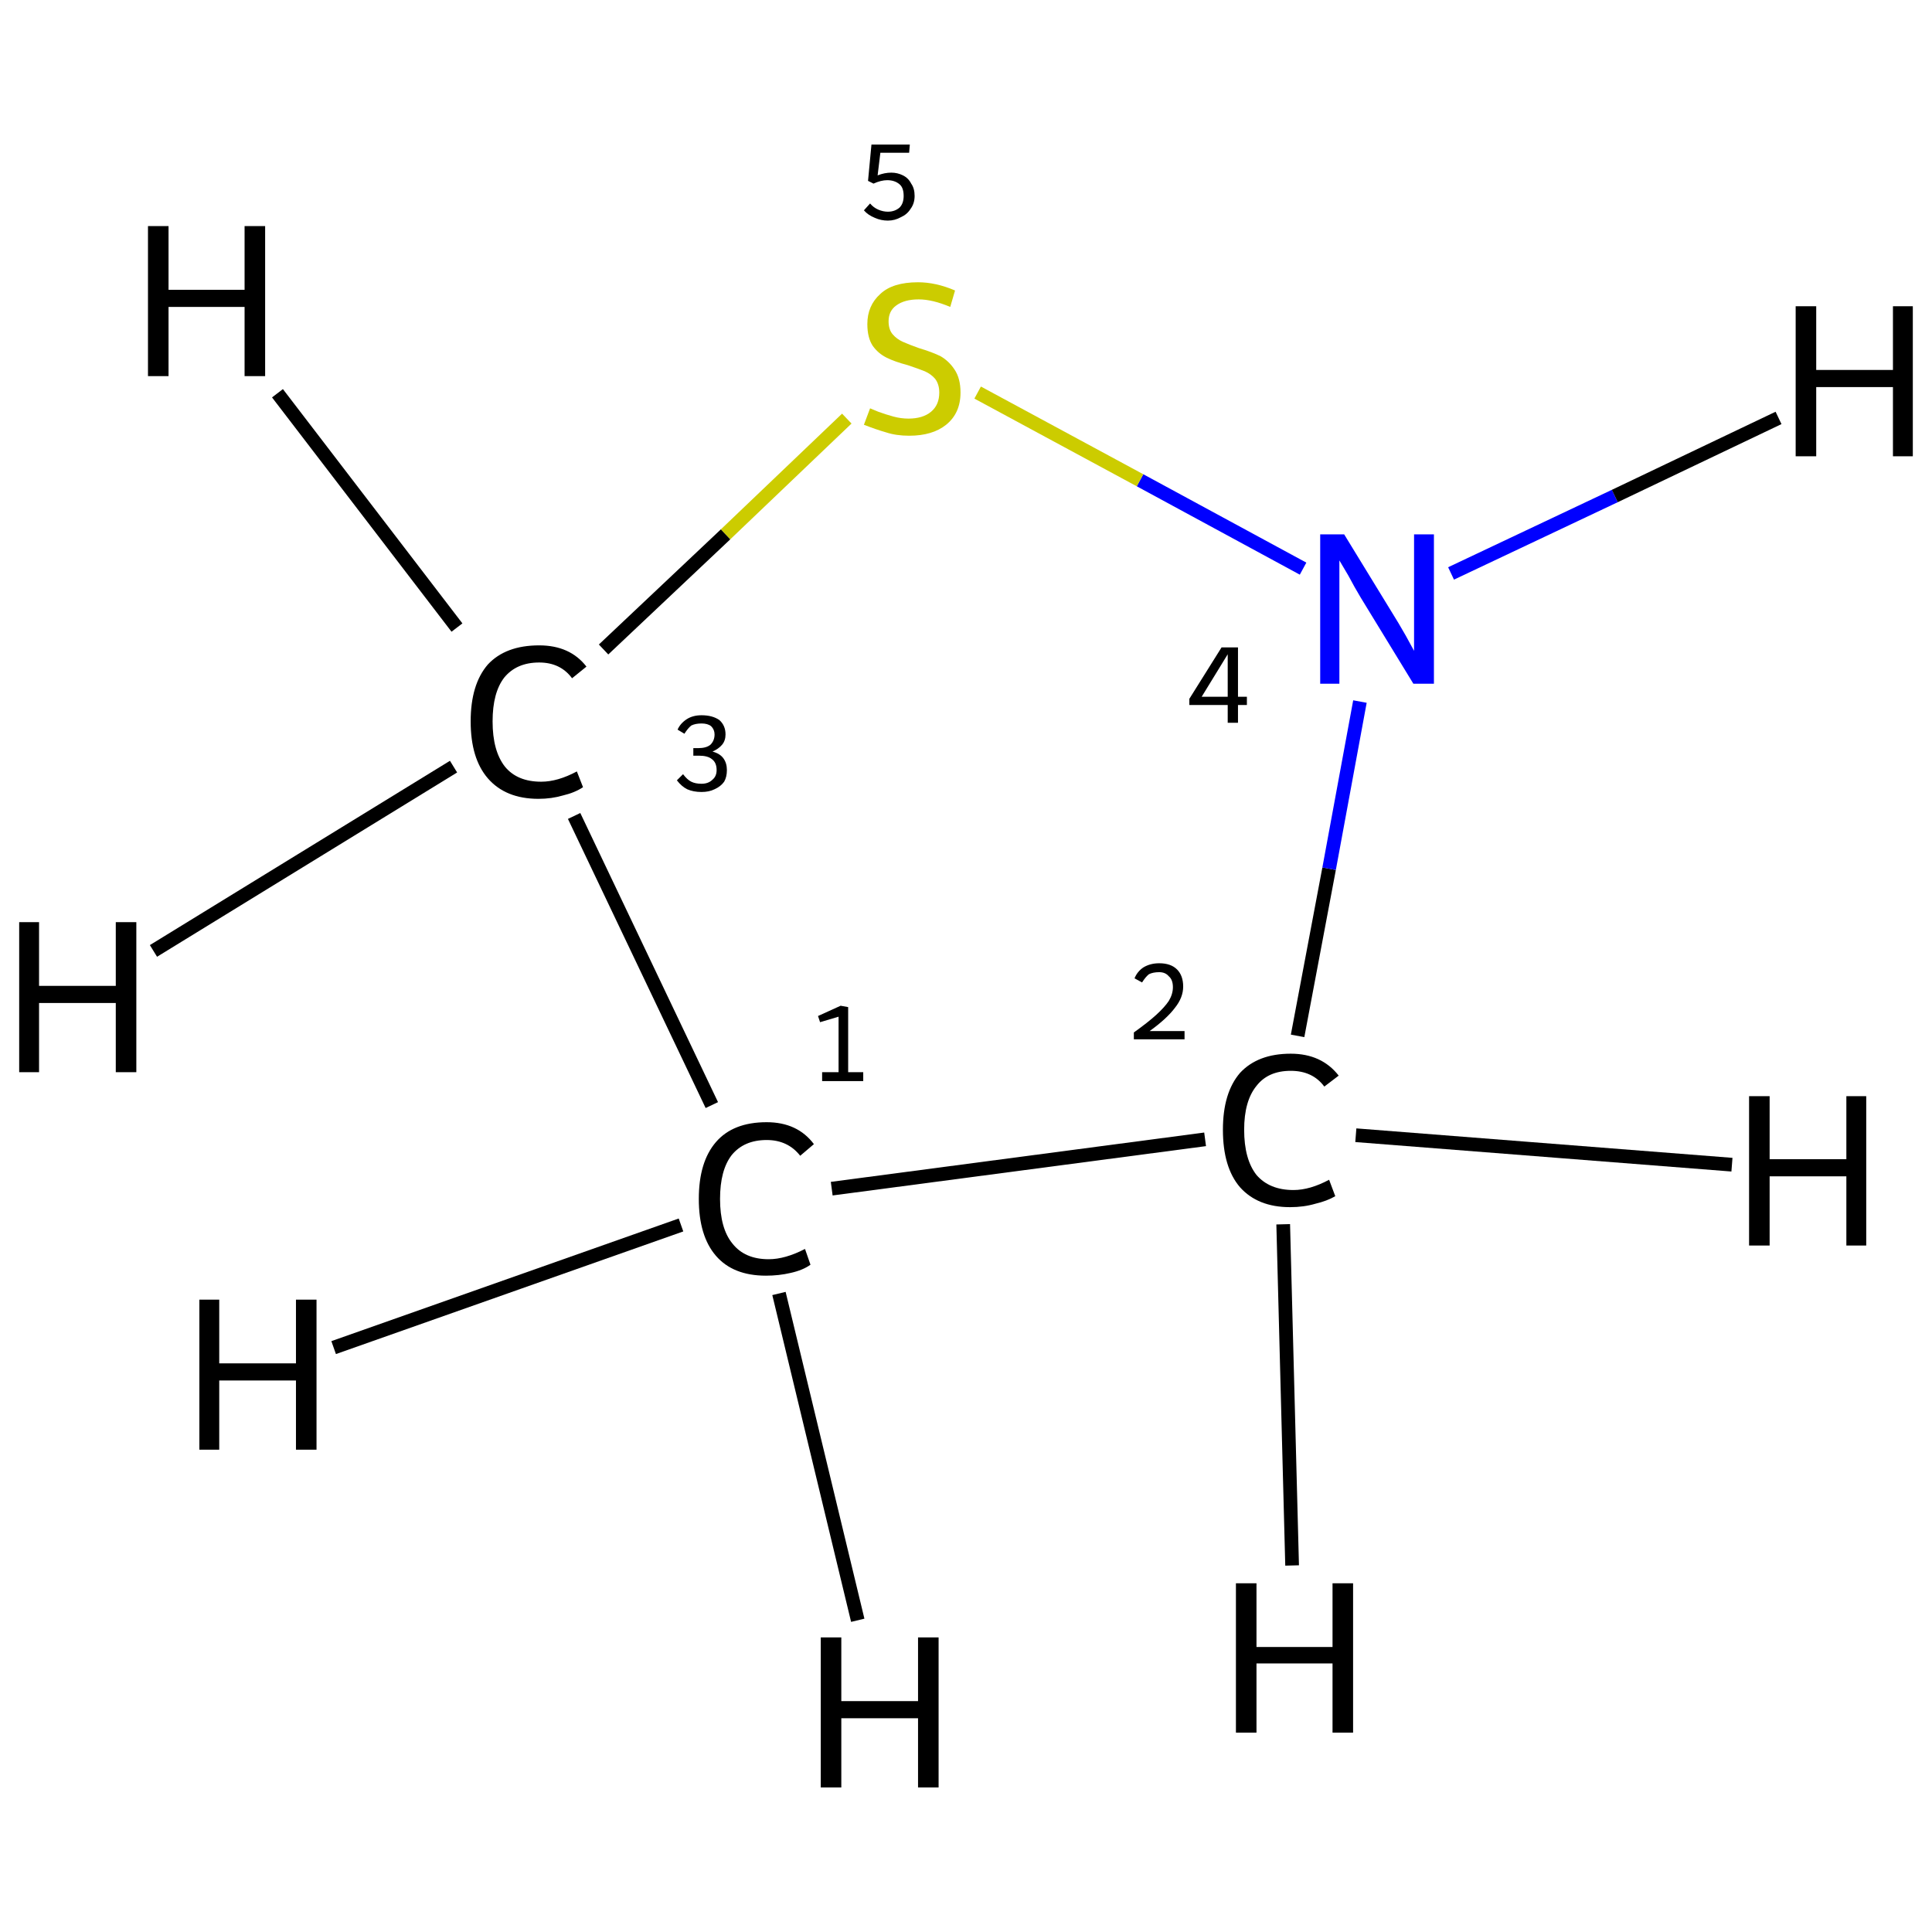 <?xml version='1.0' encoding='iso-8859-1'?>
<svg version='1.1' baseProfile='full'
              xmlns='http://www.w3.org/2000/svg'
                      xmlns:rdkit='http://www.rdkit.org/xml'
                      xmlns:xlink='http://www.w3.org/1999/xlink'
                  xml:space='preserve'
width='282px' height='282px' viewBox='0 0 282 282'>
<!-- END OF HEADER -->
<rect style='opacity:1.0;fill:#FFFFFF;stroke:none' width='282.0' height='282.0' x='0.0' y='0.0'> </rect>
<path class='bond-0 atom-0 atom-1' d='M 121.4,173.5 L 175.9,166.3' style='fill:none;fill-rule:evenodd;stroke:#000000;stroke-width:2.0px;stroke-linecap:butt;stroke-linejoin:miter;stroke-opacity:1' />
<path class='bond-1 atom-1 atom-2' d='M 189.4,151.2 L 194.0,126.8' style='fill:none;fill-rule:evenodd;stroke:#000000;stroke-width:2.0px;stroke-linecap:butt;stroke-linejoin:miter;stroke-opacity:1' />
<path class='bond-1 atom-1 atom-2' d='M 194.0,126.8 L 198.5,102.4' style='fill:none;fill-rule:evenodd;stroke:#0000FF;stroke-width:2.0px;stroke-linecap:butt;stroke-linejoin:miter;stroke-opacity:1' />
<path class='bond-2 atom-2 atom-3' d='M 190.2,83.0 L 166.4,70.1' style='fill:none;fill-rule:evenodd;stroke:#0000FF;stroke-width:2.0px;stroke-linecap:butt;stroke-linejoin:miter;stroke-opacity:1' />
<path class='bond-2 atom-2 atom-3' d='M 166.4,70.1 L 142.7,57.3' style='fill:none;fill-rule:evenodd;stroke:#CCCC00;stroke-width:2.0px;stroke-linecap:butt;stroke-linejoin:miter;stroke-opacity:1' />
<path class='bond-3 atom-3 atom-4' d='M 123.6,61.1 L 105.9,78.0' style='fill:none;fill-rule:evenodd;stroke:#CCCC00;stroke-width:2.0px;stroke-linecap:butt;stroke-linejoin:miter;stroke-opacity:1' />
<path class='bond-3 atom-3 atom-4' d='M 105.9,78.0 L 88.1,94.8' style='fill:none;fill-rule:evenodd;stroke:#000000;stroke-width:2.0px;stroke-linecap:butt;stroke-linejoin:miter;stroke-opacity:1' />
<path class='bond-4 atom-4 atom-0' d='M 83.8,119.1 L 103.9,161.3' style='fill:none;fill-rule:evenodd;stroke:#000000;stroke-width:2.0px;stroke-linecap:butt;stroke-linejoin:miter;stroke-opacity:1' />
<path class='bond-5 atom-0 atom-5' d='M 113.7,188.8 L 125.2,236.5' style='fill:none;fill-rule:evenodd;stroke:#000000;stroke-width:2.0px;stroke-linecap:butt;stroke-linejoin:miter;stroke-opacity:1' />
<path class='bond-6 atom-0 atom-6' d='M 99.4,178.8 L 48.7,196.7' style='fill:none;fill-rule:evenodd;stroke:#000000;stroke-width:2.0px;stroke-linecap:butt;stroke-linejoin:miter;stroke-opacity:1' />
<path class='bond-7 atom-1 atom-7' d='M 197.9,165.7 L 252.8,170.0' style='fill:none;fill-rule:evenodd;stroke:#000000;stroke-width:2.0px;stroke-linecap:butt;stroke-linejoin:miter;stroke-opacity:1' />
<path class='bond-8 atom-1 atom-8' d='M 187.3,178.7 L 188.6,228.5' style='fill:none;fill-rule:evenodd;stroke:#000000;stroke-width:2.0px;stroke-linecap:butt;stroke-linejoin:miter;stroke-opacity:1' />
<path class='bond-9 atom-2 atom-9' d='M 211.8,83.7 L 235.7,72.4' style='fill:none;fill-rule:evenodd;stroke:#0000FF;stroke-width:2.0px;stroke-linecap:butt;stroke-linejoin:miter;stroke-opacity:1' />
<path class='bond-9 atom-2 atom-9' d='M 235.7,72.4 L 259.6,61.0' style='fill:none;fill-rule:evenodd;stroke:#000000;stroke-width:2.0px;stroke-linecap:butt;stroke-linejoin:miter;stroke-opacity:1' />
<path class='bond-10 atom-4 atom-10' d='M 66.2,111.9 L 22.4,138.8' style='fill:none;fill-rule:evenodd;stroke:#000000;stroke-width:2.0px;stroke-linecap:butt;stroke-linejoin:miter;stroke-opacity:1' />
<path class='bond-11 atom-4 atom-11' d='M 66.7,91.6 L 40.5,57.4' style='fill:none;fill-rule:evenodd;stroke:#000000;stroke-width:2.0px;stroke-linecap:butt;stroke-linejoin:miter;stroke-opacity:1' />
<path class='atom-0' d='M 102.0 175.0
Q 102.0 169.6, 104.5 166.7
Q 107.0 163.8, 111.9 163.8
Q 116.4 163.8, 118.8 167.0
L 116.8 168.7
Q 115.0 166.4, 111.9 166.4
Q 108.6 166.4, 106.8 168.6
Q 105.1 170.8, 105.1 175.0
Q 105.1 179.3, 106.9 181.5
Q 108.7 183.8, 112.2 183.8
Q 114.6 183.8, 117.5 182.3
L 118.3 184.6
Q 117.2 185.4, 115.4 185.8
Q 113.7 186.2, 111.8 186.2
Q 107.0 186.2, 104.5 183.3
Q 102.0 180.4, 102.0 175.0
' fill='#000000'/>
<path class='atom-1' d='M 178.5 164.9
Q 178.5 159.5, 181.0 156.6
Q 183.6 153.8, 188.4 153.8
Q 192.9 153.8, 195.4 157.0
L 193.3 158.6
Q 191.6 156.3, 188.4 156.3
Q 185.1 156.3, 183.4 158.5
Q 181.6 160.7, 181.6 164.9
Q 181.6 169.2, 183.4 171.5
Q 185.3 173.7, 188.8 173.7
Q 191.2 173.7, 194.0 172.2
L 194.9 174.6
Q 193.7 175.3, 192.0 175.7
Q 190.3 176.2, 188.3 176.2
Q 183.6 176.2, 181.0 173.3
Q 178.5 170.4, 178.5 164.9
' fill='#000000'/>
<path class='atom-2' d='M 196.2 78.0
L 203.3 89.6
Q 204.0 90.7, 205.2 92.8
Q 206.3 94.8, 206.4 95.0
L 206.4 78.0
L 209.3 78.0
L 209.3 99.8
L 206.3 99.8
L 198.6 87.2
Q 197.7 85.7, 196.8 84.0
Q 195.8 82.3, 195.5 81.8
L 195.5 99.8
L 192.7 99.8
L 192.7 78.0
L 196.2 78.0
' fill='#0000FF'/>
<path class='atom-3' d='M 127.0 59.6
Q 127.2 59.7, 128.2 60.1
Q 129.3 60.5, 130.4 60.8
Q 131.5 61.1, 132.6 61.1
Q 134.7 61.1, 135.9 60.1
Q 137.1 59.1, 137.1 57.3
Q 137.1 56.1, 136.5 55.3
Q 135.9 54.6, 135.0 54.2
Q 134.0 53.8, 132.5 53.3
Q 130.6 52.8, 129.4 52.2
Q 128.2 51.6, 127.4 50.5
Q 126.6 49.3, 126.6 47.3
Q 126.6 44.6, 128.5 42.9
Q 130.3 41.2, 134.0 41.2
Q 136.6 41.2, 139.4 42.4
L 138.7 44.8
Q 136.1 43.7, 134.1 43.7
Q 132.0 43.7, 130.8 44.6
Q 129.7 45.4, 129.7 46.9
Q 129.7 48.1, 130.3 48.8
Q 130.9 49.5, 131.8 49.9
Q 132.7 50.3, 134.1 50.8
Q 136.1 51.4, 137.3 52.0
Q 138.5 52.7, 139.3 53.9
Q 140.2 55.2, 140.2 57.3
Q 140.2 60.3, 138.1 62.0
Q 136.1 63.6, 132.7 63.6
Q 130.8 63.6, 129.3 63.1
Q 127.9 62.7, 126.1 62.0
L 127.0 59.6
' fill='#CCCC00'/>
<path class='atom-4' d='M 68.7 105.3
Q 68.7 99.9, 71.2 97.0
Q 73.8 94.2, 78.7 94.2
Q 83.2 94.2, 85.6 97.3
L 83.5 99.0
Q 81.8 96.7, 78.7 96.7
Q 75.4 96.7, 73.6 98.9
Q 71.9 101.1, 71.9 105.3
Q 71.9 109.6, 73.7 111.9
Q 75.5 114.1, 79.0 114.1
Q 81.4 114.1, 84.2 112.6
L 85.1 114.9
Q 83.9 115.7, 82.2 116.1
Q 80.5 116.6, 78.6 116.6
Q 73.8 116.6, 71.2 113.6
Q 68.7 110.7, 68.7 105.3
' fill='#000000'/>
<path class='atom-5' d='M 119.8 239.0
L 122.8 239.0
L 122.8 248.3
L 134.0 248.3
L 134.0 239.0
L 137.0 239.0
L 137.0 260.9
L 134.0 260.9
L 134.0 250.8
L 122.8 250.8
L 122.8 260.9
L 119.8 260.9
L 119.8 239.0
' fill='#000000'/>
<path class='atom-6' d='M 29.1 189.7
L 32.0 189.7
L 32.0 199.0
L 43.2 199.0
L 43.2 189.7
L 46.2 189.7
L 46.2 211.6
L 43.2 211.6
L 43.2 201.5
L 32.0 201.5
L 32.0 211.6
L 29.1 211.6
L 29.1 189.7
' fill='#000000'/>
<path class='atom-7' d='M 255.3 160.0
L 258.3 160.0
L 258.3 169.2
L 269.5 169.2
L 269.5 160.0
L 272.4 160.0
L 272.4 181.8
L 269.5 181.8
L 269.5 171.7
L 258.3 171.7
L 258.3 181.8
L 255.3 181.8
L 255.3 160.0
' fill='#000000'/>
<path class='atom-8' d='M 180.4 231.1
L 183.4 231.1
L 183.4 240.4
L 194.5 240.4
L 194.5 231.1
L 197.5 231.1
L 197.5 252.9
L 194.5 252.9
L 194.5 242.8
L 183.4 242.8
L 183.4 252.9
L 180.4 252.9
L 180.4 231.1
' fill='#000000'/>
<path class='atom-9' d='M 262.1 44.7
L 265.1 44.7
L 265.1 54.0
L 276.3 54.0
L 276.3 44.7
L 279.2 44.7
L 279.2 66.6
L 276.3 66.6
L 276.3 56.5
L 265.1 56.5
L 265.1 66.6
L 262.1 66.6
L 262.1 44.7
' fill='#000000'/>
<path class='atom-10' d='M 2.8 134.6
L 5.7 134.6
L 5.7 143.9
L 16.9 143.9
L 16.9 134.6
L 19.9 134.6
L 19.9 156.5
L 16.9 156.5
L 16.9 146.4
L 5.7 146.4
L 5.7 156.5
L 2.8 156.5
L 2.8 134.6
' fill='#000000'/>
<path class='atom-11' d='M 21.6 33.0
L 24.6 33.0
L 24.6 42.3
L 35.7 42.3
L 35.7 33.0
L 38.7 33.0
L 38.7 54.9
L 35.7 54.9
L 35.7 44.8
L 24.6 44.8
L 24.6 54.9
L 21.6 54.9
L 21.6 33.0
' fill='#000000'/>
<path class='note' d='M 120.0 156.5
L 122.4 156.5
L 122.4 148.4
L 119.7 149.2
L 119.4 148.3
L 122.7 146.8
L 123.8 147.0
L 123.8 156.5
L 126.0 156.5
L 126.0 157.8
L 120.0 157.8
L 120.0 156.5
' fill='#000000'/>
<path class='note' d='M 165.6 142.8
Q 166.0 141.8, 166.9 141.2
Q 167.9 140.6, 169.2 140.6
Q 170.9 140.6, 171.8 141.5
Q 172.7 142.4, 172.7 144.0
Q 172.7 145.6, 171.5 147.1
Q 170.3 148.7, 167.8 150.5
L 172.9 150.5
L 172.9 151.7
L 165.5 151.7
L 165.5 150.7
Q 167.6 149.2, 168.8 148.1
Q 170.0 147.0, 170.6 146.1
Q 171.2 145.1, 171.2 144.1
Q 171.2 143.0, 170.6 142.5
Q 170.1 141.9, 169.2 141.9
Q 168.3 141.9, 167.7 142.2
Q 167.2 142.6, 166.7 143.4
L 165.6 142.8
' fill='#000000'/>
<path class='note' d='M 180.7 101.7
L 182.0 101.7
L 182.0 102.9
L 180.7 102.9
L 180.7 105.5
L 179.2 105.5
L 179.2 102.9
L 173.6 102.9
L 173.6 102.0
L 178.3 94.5
L 180.7 94.5
L 180.7 101.7
M 175.4 101.7
L 179.2 101.7
L 179.2 95.5
L 175.4 101.7
' fill='#000000'/>
<path class='note' d='M 130.1 25.2
Q 131.0 25.2, 131.8 25.6
Q 132.6 26.0, 133.0 26.8
Q 133.5 27.5, 133.5 28.6
Q 133.5 29.7, 132.9 30.5
Q 132.4 31.3, 131.5 31.7
Q 130.6 32.2, 129.6 32.2
Q 128.6 32.2, 127.7 31.8
Q 126.7 31.4, 126.1 30.7
L 127.0 29.7
Q 127.5 30.3, 128.2 30.6
Q 128.9 30.9, 129.6 30.9
Q 130.6 30.9, 131.3 30.3
Q 131.9 29.7, 131.9 28.6
Q 131.9 27.4, 131.3 26.9
Q 130.6 26.3, 129.5 26.3
Q 128.6 26.3, 127.5 26.8
L 126.7 26.4
L 127.2 21.1
L 132.8 21.1
L 132.7 22.3
L 128.5 22.3
L 128.1 25.6
Q 129.1 25.2, 130.1 25.2
' fill='#000000'/>
<path class='note' d='M 104.0 109.7
Q 105.1 110.0, 105.6 110.7
Q 106.1 111.4, 106.1 112.4
Q 106.1 113.4, 105.7 114.1
Q 105.2 114.8, 104.3 115.2
Q 103.5 115.6, 102.4 115.6
Q 101.2 115.6, 100.3 115.2
Q 99.5 114.8, 98.8 113.9
L 99.7 113.0
Q 100.3 113.8, 100.9 114.1
Q 101.5 114.4, 102.4 114.4
Q 103.4 114.4, 104.0 113.8
Q 104.6 113.3, 104.6 112.4
Q 104.6 111.3, 103.9 110.8
Q 103.3 110.3, 102.0 110.3
L 101.2 110.3
L 101.2 109.2
L 101.9 109.2
Q 103.1 109.2, 103.7 108.7
Q 104.3 108.1, 104.3 107.2
Q 104.3 106.5, 103.8 106.0
Q 103.3 105.6, 102.4 105.6
Q 101.5 105.6, 100.9 105.9
Q 100.4 106.3, 99.9 107.1
L 98.9 106.5
Q 99.3 105.6, 100.2 105.0
Q 101.1 104.4, 102.4 104.4
Q 104.0 104.4, 105.0 105.1
Q 105.9 105.9, 105.9 107.2
Q 105.9 108.1, 105.4 108.7
Q 104.9 109.3, 104.0 109.7
' fill='#000000'/>
</svg>
